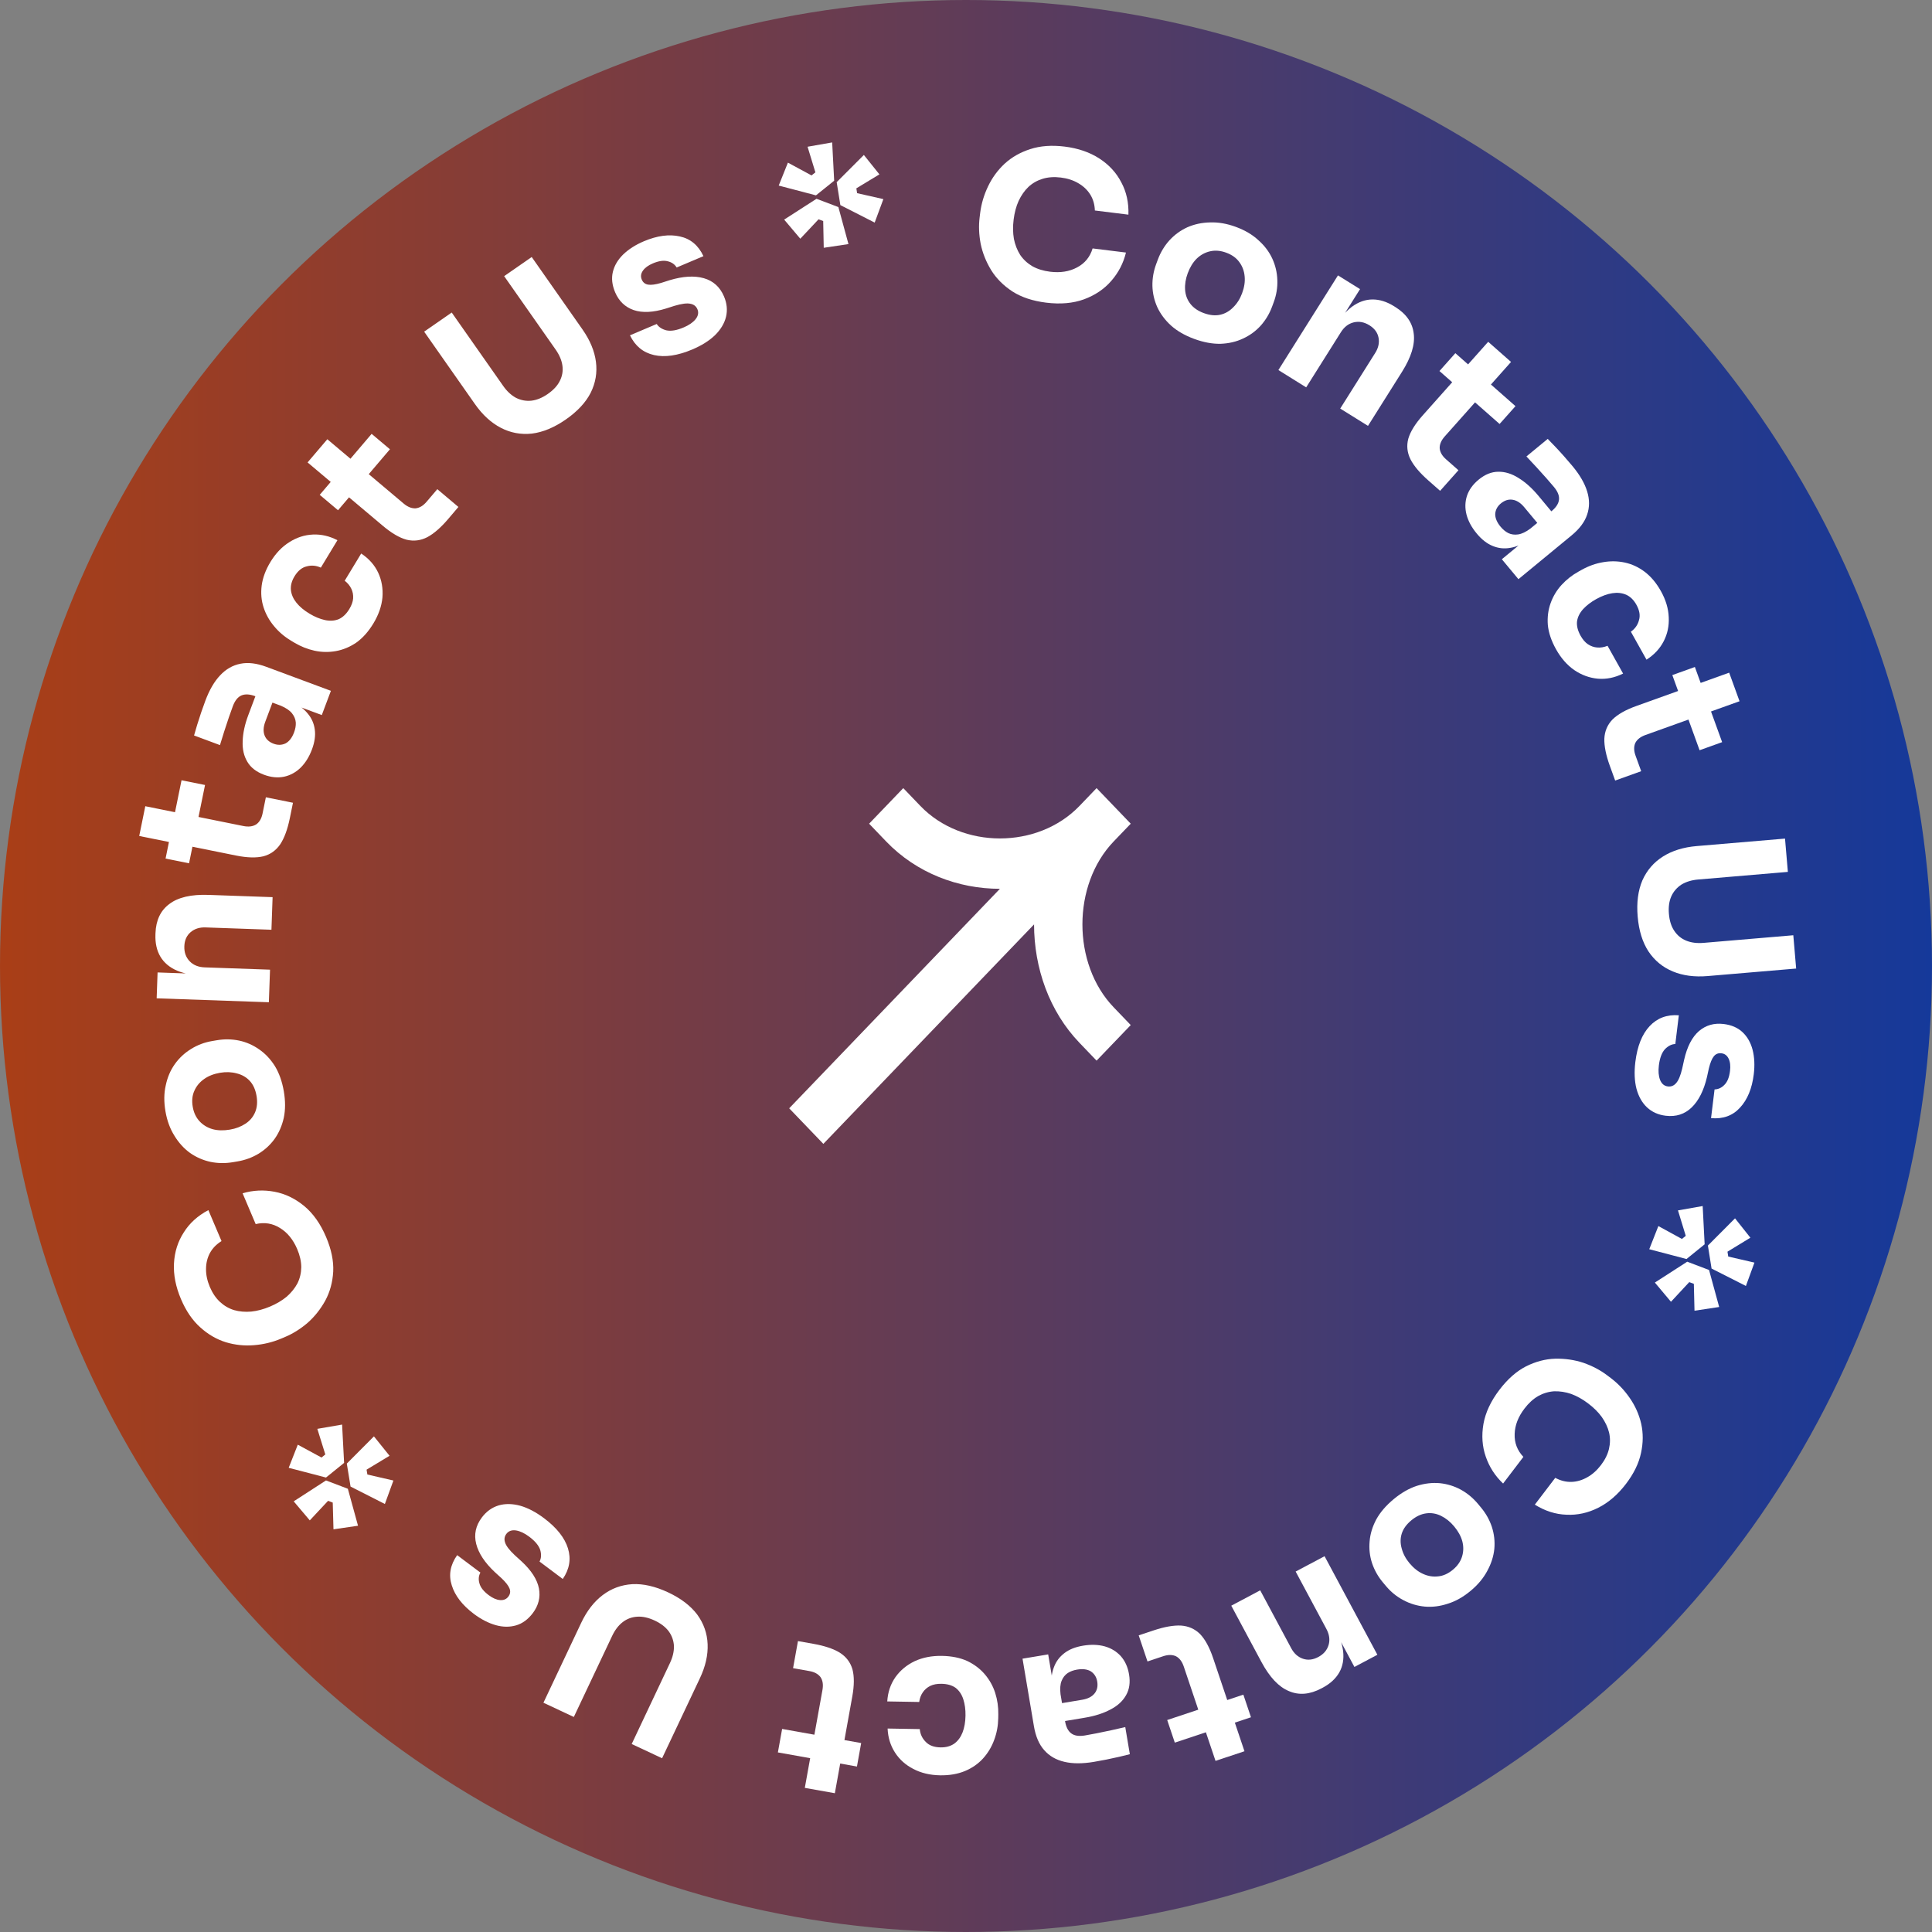 <svg width="128" height="128" viewBox="0 0 128 128" fill="none" xmlns="http://www.w3.org/2000/svg">
<rect x="0" y="0" width="128" height="128" fill="#808080" stroke="none"/>
<circle cx="64" cy="64" r="64" fill="url(#paint0_linear_363_10107)"/>
<path fill-rule="evenodd" clip-rule="evenodd" d="M71.52 53.394C68.761 56.267 63.735 56.268 60.975 53.394L59.844 52.215L57.581 54.572L58.712 55.751C60.72 57.841 63.482 58.885 66.246 58.886L52.286 73.428L54.549 75.785L68.509 61.244C68.51 64.123 69.513 67.001 71.52 69.091L72.651 70.27L74.914 67.913L73.782 66.734C71.023 63.86 71.024 58.624 73.782 55.751L74.914 54.572L72.651 52.215L71.52 53.394Z" fill="white"/>
<path d="M69.314 20.052C68.424 19.942 67.68 19.696 67.08 19.313C66.482 18.922 66.012 18.451 65.67 17.901C65.329 17.342 65.097 16.76 64.972 16.154C64.856 15.541 64.834 14.958 64.903 14.404L64.939 14.109C65.015 13.502 65.189 12.916 65.46 12.35C65.732 11.776 66.101 11.273 66.565 10.84C67.038 10.409 67.603 10.089 68.258 9.879C68.924 9.662 69.683 9.606 70.536 9.712C71.425 9.822 72.19 10.084 72.832 10.499C73.473 10.914 73.959 11.441 74.289 12.081C74.63 12.712 74.787 13.426 74.761 14.221L72.538 13.946C72.524 13.545 72.422 13.193 72.232 12.888C72.042 12.583 71.777 12.333 71.437 12.136C71.106 11.941 70.72 11.816 70.28 11.762C69.84 11.708 69.44 11.735 69.08 11.845C68.719 11.955 68.405 12.134 68.137 12.382C67.878 12.631 67.662 12.94 67.488 13.309C67.324 13.669 67.214 14.082 67.156 14.546C67.099 15.002 67.105 15.429 67.174 15.828C67.252 16.219 67.391 16.571 67.588 16.886C67.796 17.193 68.066 17.444 68.397 17.639C68.73 17.825 69.12 17.946 69.57 18.002C70.252 18.086 70.847 17.992 71.356 17.719C71.873 17.447 72.217 17.027 72.388 16.459L74.598 16.732C74.428 17.436 74.103 18.063 73.624 18.611C73.156 19.152 72.553 19.559 71.817 19.831C71.091 20.095 70.257 20.168 69.314 20.052Z" fill="white"/>
<path d="M79.116 22.452C78.505 22.228 77.996 21.935 77.59 21.575C77.186 21.206 76.88 20.796 76.671 20.345C76.471 19.897 76.364 19.431 76.351 18.946C76.341 18.453 76.424 17.97 76.599 17.497L76.707 17.206C76.886 16.725 77.14 16.3 77.47 15.931C77.811 15.558 78.209 15.267 78.662 15.059C79.124 14.855 79.627 14.747 80.171 14.736C80.719 14.716 81.285 14.814 81.871 15.029C82.474 15.25 82.973 15.544 83.367 15.91C83.774 16.27 84.082 16.676 84.29 17.127C84.499 17.578 84.611 18.055 84.627 18.56C84.645 19.056 84.565 19.545 84.386 20.026L84.278 20.318C84.103 20.791 83.85 21.211 83.52 21.58C83.194 21.939 82.804 22.223 82.351 22.431C81.906 22.642 81.41 22.757 80.862 22.777C80.318 22.788 79.736 22.68 79.116 22.452ZM79.751 20.742C80.15 20.889 80.512 20.926 80.838 20.854C81.164 20.781 81.451 20.618 81.7 20.364C81.957 20.113 82.154 19.802 82.292 19.43C82.44 19.033 82.496 18.66 82.461 18.312C82.43 17.955 82.311 17.638 82.105 17.36C81.908 17.087 81.618 16.879 81.236 16.739C80.863 16.602 80.507 16.572 80.17 16.65C79.832 16.727 79.535 16.892 79.278 17.142C79.032 17.388 78.836 17.709 78.689 18.106C78.551 18.478 78.493 18.841 78.516 19.195C78.539 19.549 78.655 19.86 78.864 20.129C79.073 20.397 79.369 20.602 79.751 20.742Z" fill="white"/>
<path d="M84.697 24.517L88.644 18.245L90.106 19.155L88.413 21.845L88.309 21.781C88.713 21.14 89.129 20.656 89.559 20.329C89.997 20.007 90.452 19.844 90.924 19.84C91.396 19.837 91.873 19.986 92.356 20.287L92.437 20.337C93.173 20.796 93.582 21.385 93.663 22.104C93.756 22.821 93.498 23.664 92.888 24.633L90.633 28.215L88.793 27.069L91.112 23.383C91.323 23.047 91.397 22.711 91.332 22.373C91.267 22.035 91.066 21.761 90.728 21.551C90.383 21.336 90.033 21.272 89.679 21.36C89.338 21.444 89.056 21.662 88.836 22.013L86.538 25.664L84.697 24.517Z" fill="white"/>
<path d="M94.629 31.83C94.066 31.335 93.672 30.867 93.447 30.428C93.227 29.982 93.18 29.526 93.305 29.059C93.443 28.592 93.761 28.078 94.259 27.519L98.596 22.645L100.11 23.979L95.719 28.913C95.486 29.176 95.373 29.438 95.383 29.699C95.405 29.959 95.545 30.202 95.803 30.429L96.626 31.154L95.411 32.519L94.629 31.83ZM95.368 24.582L96.421 23.399L100.405 26.908L99.352 28.09L95.368 24.582Z" fill="white"/>
<path d="M99.501 37.051L101.195 35.656L100.961 35.375L102.801 33.86C103.094 33.619 103.256 33.369 103.287 33.109C103.318 32.85 103.207 32.568 102.953 32.263C102.826 32.11 102.655 31.912 102.44 31.668C102.226 31.424 102.002 31.176 101.768 30.924C101.535 30.672 101.322 30.444 101.129 30.241L102.541 29.078C102.688 29.226 102.857 29.402 103.05 29.606C103.243 29.809 103.438 30.023 103.636 30.246C103.833 30.469 104.015 30.681 104.183 30.882C104.667 31.465 104.99 32.022 105.152 32.555C105.319 33.095 105.319 33.61 105.15 34.099C104.989 34.583 104.643 35.043 104.113 35.479L100.6 38.372L99.501 37.051ZM97.84 35.351C97.499 34.942 97.272 34.521 97.159 34.089C97.052 33.663 97.062 33.252 97.189 32.854C97.324 32.451 97.583 32.092 97.966 31.776C98.385 31.432 98.816 31.258 99.259 31.255C99.71 31.246 100.16 31.384 100.608 31.669C101.064 31.948 101.502 32.341 101.924 32.847L102.936 34.064L102.006 34.831L100.984 33.603C100.742 33.312 100.481 33.147 100.202 33.108C99.936 33.07 99.681 33.152 99.437 33.353C99.207 33.542 99.082 33.773 99.062 34.047C99.056 34.321 99.174 34.604 99.416 34.895C99.572 35.082 99.742 35.223 99.925 35.317C100.122 35.412 100.341 35.442 100.582 35.407C100.823 35.372 101.092 35.244 101.39 35.022L101.3 35.762C100.874 36.055 100.459 36.233 100.054 36.297C99.655 36.369 99.267 36.326 98.89 36.169C98.519 36.019 98.169 35.747 97.84 35.351Z" fill="white"/>
<path d="M103.093 43.019C102.781 42.461 102.599 41.923 102.548 41.405C102.509 40.891 102.57 40.409 102.733 39.958C102.895 39.508 103.136 39.106 103.457 38.754C103.785 38.397 104.163 38.1 104.59 37.864L104.815 37.739C105.258 37.494 105.721 37.33 106.203 37.248C106.694 37.162 107.174 37.169 107.644 37.27C108.115 37.37 108.555 37.574 108.966 37.883C109.381 38.199 109.738 38.624 110.037 39.159C110.363 39.741 110.537 40.32 110.558 40.895C110.588 41.466 110.476 41.997 110.222 42.488C109.968 42.979 109.589 43.384 109.085 43.705L108.049 41.852C108.324 41.659 108.503 41.405 108.586 41.091C108.682 40.781 108.624 40.437 108.412 40.059C108.236 39.744 108.01 39.525 107.733 39.4C107.46 39.283 107.157 39.25 106.823 39.301C106.489 39.352 106.132 39.482 105.753 39.692C105.405 39.885 105.115 40.107 104.883 40.359C104.659 40.607 104.525 40.877 104.482 41.169C104.45 41.464 104.529 41.781 104.718 42.12C104.859 42.371 105.022 42.56 105.205 42.684C105.401 42.813 105.607 42.884 105.823 42.899C106.05 42.917 106.277 42.879 106.504 42.785L107.534 44.625C106.983 44.899 106.425 45.013 105.86 44.965C105.302 44.913 104.781 44.722 104.297 44.393C103.82 44.059 103.419 43.601 103.093 43.019Z" fill="white"/>
<path d="M106.654 50.735C106.4 50.032 106.279 49.434 106.292 48.941C106.315 48.445 106.493 48.022 106.828 47.672C107.175 47.328 107.701 47.029 108.408 46.775L114.562 44.566L115.249 46.459L109.017 48.695C108.685 48.814 108.461 48.99 108.343 49.224C108.238 49.463 108.243 49.743 108.36 50.065L108.733 51.094L107.009 51.713L106.654 50.735ZM110.796 44.726L112.29 44.19L114.096 49.169L112.602 49.705L110.796 44.726Z" fill="white"/>
<path d="M108.5 60.724C108.421 59.8 108.525 59 108.813 58.325C109.11 57.659 109.564 57.132 110.176 56.746C110.788 56.36 111.531 56.13 112.405 56.055L118.262 55.559L118.451 57.765L112.513 58.269C112.081 58.306 111.709 58.418 111.398 58.607C111.097 58.805 110.874 59.063 110.729 59.383C110.584 59.711 110.531 60.099 110.57 60.548C110.609 61.005 110.727 61.379 110.925 61.67C111.123 61.969 111.387 62.186 111.716 62.321C112.046 62.456 112.431 62.504 112.873 62.467L118.811 61.963L119 64.169L113.144 64.666C112.269 64.741 111.497 64.639 110.829 64.361C110.16 64.084 109.622 63.642 109.216 63.035C108.819 62.427 108.58 61.656 108.5 60.724Z" fill="white"/>
<path d="M108.346 70.358C108.474 69.313 108.789 68.521 109.293 67.984C109.796 67.446 110.441 67.207 111.227 67.265L110.994 69.169C110.756 69.176 110.528 69.289 110.31 69.508C110.1 69.736 109.964 70.096 109.904 70.588C109.858 70.963 109.884 71.279 109.98 71.535C110.084 71.802 110.257 71.95 110.5 71.979C110.716 72.005 110.898 71.932 111.046 71.76C111.204 71.588 111.339 71.265 111.452 70.788L111.577 70.219C111.775 69.345 112.103 68.709 112.562 68.311C113.02 67.922 113.563 67.766 114.192 67.842C114.713 67.905 115.133 68.087 115.451 68.388C115.77 68.69 115.991 69.08 116.115 69.557C116.238 70.043 116.264 70.582 116.192 71.171C116.076 72.119 115.771 72.857 115.278 73.387C114.794 73.918 114.155 74.149 113.361 74.08L113.594 72.177C113.841 72.17 114.058 72.07 114.246 71.875C114.443 71.681 114.567 71.374 114.618 70.954C114.659 70.623 114.628 70.352 114.526 70.14C114.425 69.928 114.266 69.809 114.05 69.783C113.844 69.758 113.676 69.824 113.547 69.981C113.419 70.138 113.309 70.406 113.217 70.784L113.092 71.354C112.883 72.245 112.546 72.916 112.081 73.368C111.615 73.819 111.041 74.004 110.358 73.921C109.864 73.861 109.449 73.675 109.114 73.362C108.787 73.051 108.555 72.637 108.418 72.122C108.289 71.608 108.265 71.02 108.346 70.358Z" fill="white"/>
<path d="M109.639 84.973L111.783 83.591L113.229 84.14L113.9 86.592L112.265 86.838L112.222 85.058L111.918 84.943L110.706 86.246L109.639 84.973ZM115.671 85.198L113.396 84.045L113.153 82.521L114.95 80.718L115.968 82.001L114.45 82.927L114.501 83.25L116.236 83.65L115.671 85.198ZM112.807 79.903L112.937 82.439L111.735 83.413L109.267 82.764L109.871 81.23L111.432 82.084L111.686 81.877L111.17 80.192L112.807 79.903Z" fill="white"/>
<path d="M99.344 92.075C99.885 91.365 100.472 90.847 101.106 90.523C101.746 90.204 102.392 90.035 103.041 90.017C103.698 90.004 104.322 90.096 104.911 90.291C105.501 90.499 106.02 90.772 106.467 91.109L106.705 91.289C107.196 91.659 107.619 92.102 107.974 92.619C108.337 93.141 108.591 93.71 108.734 94.327C108.872 94.951 108.868 95.597 108.721 96.266C108.577 96.948 108.245 97.629 107.725 98.311C107.184 99.021 106.572 99.548 105.89 99.892C105.208 100.236 104.506 100.39 103.784 100.354C103.063 100.331 102.364 100.108 101.686 99.687L103.039 97.911C103.394 98.1 103.752 98.19 104.112 98.179C104.473 98.168 104.823 98.066 105.165 97.871C105.501 97.684 105.802 97.414 106.07 97.063C106.338 96.711 106.515 96.353 106.6 95.988C106.685 95.623 106.687 95.263 106.605 94.907C106.518 94.559 106.358 94.218 106.125 93.884C105.893 93.562 105.589 93.26 105.214 92.977C104.847 92.7 104.472 92.491 104.091 92.35C103.711 92.222 103.335 92.165 102.962 92.177C102.591 92.202 102.238 92.309 101.902 92.496C101.573 92.689 101.272 92.965 100.999 93.323C100.584 93.868 100.367 94.428 100.35 95.002C100.327 95.584 100.52 96.091 100.928 96.523L99.584 98.288C99.056 97.788 98.673 97.195 98.436 96.508C98.201 95.833 98.149 95.111 98.282 94.341C98.416 93.584 98.77 92.828 99.344 92.075Z" fill="white"/>
<path d="M92.338 99.32C92.838 98.906 93.347 98.613 93.864 98.443C94.387 98.279 94.896 98.22 95.394 98.265C95.884 98.316 96.343 98.457 96.772 98.688C97.206 98.925 97.585 99.238 97.91 99.625L98.109 99.864C98.439 100.258 98.683 100.69 98.839 101.158C98.994 101.638 99.049 102.126 99.003 102.62C98.951 103.121 98.794 103.608 98.532 104.083C98.275 104.565 97.907 105.004 97.427 105.402C96.934 105.811 96.429 106.094 95.913 106.252C95.397 106.422 94.89 106.485 94.392 106.44C93.895 106.394 93.423 106.252 92.976 106.014C92.535 105.782 92.149 105.469 91.819 105.074L91.619 104.836C91.295 104.448 91.055 104.021 90.899 103.553C90.748 103.091 90.696 102.614 90.741 102.119C90.779 101.63 90.927 101.145 91.183 100.663C91.445 100.189 91.83 99.741 92.338 99.32ZM93.51 100.721C93.183 100.992 92.97 101.286 92.87 101.603C92.77 101.92 92.769 102.249 92.866 102.59C92.957 102.937 93.129 103.263 93.384 103.567C93.656 103.892 93.953 104.127 94.273 104.271C94.6 104.422 94.936 104.479 95.28 104.439C95.617 104.406 95.942 104.26 96.255 104.001C96.561 103.747 96.764 103.456 96.865 103.126C96.966 102.796 96.972 102.458 96.881 102.111C96.79 101.777 96.608 101.447 96.336 101.122C96.081 100.818 95.794 100.587 95.474 100.43C95.155 100.273 94.826 100.218 94.487 100.264C94.149 100.31 93.823 100.462 93.51 100.721Z" fill="white"/>
<path d="M87.756 103.103L91.255 109.633L89.734 110.44L88.234 107.64L88.341 107.583C88.699 108.25 88.913 108.85 88.984 109.384C89.046 109.922 88.962 110.396 88.73 110.804C88.497 111.213 88.13 111.551 87.627 111.818L87.543 111.862C86.776 112.269 86.059 112.328 85.391 112.039C84.72 111.762 84.115 111.12 83.574 110.111L81.575 106.381L83.492 105.364L85.548 109.202C85.735 109.551 85.992 109.782 86.319 109.894C86.646 110.007 86.985 109.97 87.336 109.783C87.696 109.593 87.925 109.323 88.026 108.974C88.122 108.637 88.072 108.286 87.877 107.921L85.84 104.119L87.756 103.103Z" fill="white"/>
<path d="M76.433 108.017C77.145 107.78 77.749 107.673 78.244 107.698C78.742 107.732 79.163 107.919 79.507 108.26C79.845 108.613 80.133 109.143 80.372 109.852L82.449 116.024L80.531 116.663L78.428 110.414C78.316 110.081 78.144 109.854 77.912 109.732C77.674 109.621 77.392 109.62 77.066 109.728L76.024 110.076L75.442 108.347L76.433 108.017ZM82.376 112.275L82.88 113.773L77.834 115.454L77.33 113.956L82.376 112.275Z" fill="white"/>
<path d="M69.445 109.607L69.809 111.765L70.171 111.704L70.566 114.048C70.629 114.421 70.765 114.686 70.975 114.842C71.185 114.999 71.486 115.045 71.879 114.979C72.075 114.946 72.334 114.899 72.653 114.836C72.973 114.774 73.301 114.705 73.637 114.631C73.973 114.556 74.278 114.487 74.552 114.423L74.855 116.221C74.653 116.273 74.415 116.331 74.141 116.395C73.868 116.459 73.584 116.52 73.291 116.578C72.998 116.636 72.722 116.687 72.463 116.73C71.714 116.855 71.067 116.854 70.522 116.726C69.968 116.599 69.521 116.34 69.18 115.95C68.84 115.569 68.614 115.04 68.5 114.366L67.745 109.891L69.445 109.607ZM71.756 109.03C72.283 108.942 72.763 108.958 73.196 109.077C73.62 109.198 73.973 109.413 74.254 109.722C74.537 110.04 74.72 110.443 74.802 110.931C74.892 111.464 74.827 111.922 74.608 112.305C74.389 112.698 74.044 113.016 73.571 113.259C73.1 113.511 72.538 113.692 71.887 113.8L70.32 114.062L70.12 112.877L71.7 112.613C72.075 112.55 72.349 112.409 72.523 112.188C72.689 111.978 72.746 111.717 72.694 111.406C72.645 111.113 72.506 110.89 72.278 110.736C72.043 110.593 71.738 110.553 71.363 110.615C71.122 110.655 70.915 110.731 70.741 110.842C70.559 110.964 70.424 111.137 70.333 111.362C70.243 111.587 70.219 111.883 70.263 112.25L69.664 111.803C69.623 111.289 69.676 110.842 69.823 110.462C69.961 110.083 70.193 109.77 70.518 109.524C70.835 109.279 71.248 109.115 71.756 109.03Z" fill="white"/>
<path d="M62.406 109.707C63.048 109.718 63.608 109.831 64.084 110.046C64.55 110.27 64.939 110.565 65.249 110.93C65.56 111.296 65.788 111.705 65.934 112.158C66.08 112.619 66.149 113.093 66.14 113.579L66.136 113.836C66.127 114.34 66.037 114.82 65.867 115.276C65.696 115.741 65.449 116.151 65.126 116.506C64.803 116.861 64.404 117.137 63.93 117.336C63.447 117.535 62.898 117.629 62.282 117.619C61.613 117.607 61.023 117.467 60.511 117.197C60 116.936 59.594 116.573 59.295 116.109C58.995 115.645 58.832 115.115 58.806 114.52L60.937 114.557C60.968 114.891 61.099 115.172 61.33 115.401C61.552 115.639 61.88 115.762 62.315 115.769C62.676 115.775 62.981 115.69 63.229 115.515C63.467 115.339 63.648 115.094 63.771 114.781C63.894 114.468 63.959 114.095 63.967 113.663C63.974 113.267 63.925 112.906 63.822 112.581C63.719 112.264 63.552 112.013 63.32 111.829C63.078 111.654 62.763 111.563 62.374 111.556C62.084 111.551 61.839 111.597 61.638 111.692C61.428 111.797 61.263 111.938 61.142 112.116C61.012 112.303 60.932 112.517 60.9 112.76L58.783 112.724C58.821 112.112 59.002 111.575 59.327 111.112C59.652 110.659 60.078 110.306 60.608 110.054C61.137 109.811 61.736 109.695 62.406 109.707Z" fill="white"/>
<path d="M53.896 108.909C54.635 109.041 55.216 109.236 55.638 109.494C56.059 109.762 56.338 110.127 56.475 110.59C56.602 111.061 56.599 111.664 56.466 112.4L55.311 118.806L53.321 118.451L54.49 111.965C54.552 111.619 54.511 111.337 54.366 111.12C54.211 110.909 53.964 110.773 53.626 110.713L52.543 110.52L52.867 108.726L53.896 108.909ZM57.055 115.482L56.775 117.037L51.537 116.102L51.818 114.547L57.055 115.482Z" fill="white"/>
<path d="M44.261 105.497C45.104 105.891 45.748 106.381 46.191 106.967C46.622 107.556 46.853 108.211 46.882 108.931C46.912 109.652 46.74 110.407 46.366 111.197L43.865 116.488L41.851 115.546L44.386 110.181C44.571 109.79 44.659 109.414 44.651 109.051C44.63 108.693 44.517 108.372 44.311 108.087C44.098 107.798 43.786 107.558 43.377 107.366C42.959 107.171 42.575 107.086 42.223 107.11C41.863 107.131 41.542 107.249 41.26 107.465C40.978 107.682 40.742 107.989 40.554 108.388L38.018 113.753L36.004 112.811L38.505 107.519C38.878 106.729 39.353 106.116 39.929 105.679C40.506 105.242 41.16 105.001 41.892 104.955C42.619 104.918 43.409 105.098 44.261 105.497Z" fill="white"/>
<path d="M36.039 100.581C36.884 101.215 37.415 101.884 37.63 102.586C37.845 103.289 37.73 103.964 37.285 104.611L35.746 103.457C35.859 103.248 35.875 102.995 35.794 102.698C35.701 102.402 35.456 102.105 35.058 101.807C34.755 101.58 34.467 101.443 34.196 101.397C33.912 101.353 33.696 101.428 33.549 101.623C33.419 101.795 33.391 101.989 33.466 102.203C33.536 102.425 33.75 102.703 34.108 103.039L34.541 103.432C35.202 104.04 35.59 104.642 35.706 105.236C35.815 105.825 35.679 106.371 35.298 106.875C34.982 107.292 34.613 107.562 34.191 107.685C33.769 107.808 33.319 107.803 32.842 107.67C32.357 107.532 31.876 107.284 31.399 106.927C30.633 106.352 30.143 105.72 29.93 105.03C29.711 104.347 29.83 103.681 30.288 103.032L31.827 104.187C31.709 104.402 31.687 104.64 31.763 104.899C31.833 105.166 32.037 105.427 32.377 105.682C32.644 105.882 32.896 105.992 33.131 106.01C33.366 106.029 33.549 105.952 33.68 105.779C33.805 105.614 33.832 105.437 33.76 105.248C33.688 105.058 33.51 104.829 33.227 104.56L32.794 104.167C32.124 103.541 31.709 102.914 31.549 102.287C31.39 101.66 31.517 101.074 31.931 100.527C32.231 100.132 32.601 99.868 33.041 99.736C33.476 99.611 33.952 99.619 34.469 99.759C34.981 99.906 35.504 100.18 36.039 100.581Z" fill="white"/>
<path d="M22.665 94.382L22.798 96.92L21.598 97.891L19.127 97.246L19.729 95.714L21.301 96.565L21.553 96.361L21.024 94.665L22.665 94.382ZM19.458 99.468L21.598 98.083L23.046 98.634L23.72 101.084L22.094 101.321L22.045 99.55L21.738 99.432L20.524 100.729L19.458 99.468ZM25.499 99.643L23.225 98.489L22.977 96.967L24.774 95.163L25.809 96.449L24.286 97.369L24.34 97.691L26.065 98.088L25.499 99.643Z" fill="white"/>
<path d="M21.604 81.954C21.953 82.775 22.11 83.539 22.076 84.247C22.035 84.958 21.859 85.599 21.551 86.168C21.234 86.741 20.843 87.232 20.379 87.642C19.903 88.048 19.406 88.359 18.889 88.576L18.614 88.692C18.047 88.93 17.45 89.073 16.822 89.122C16.186 89.174 15.564 89.108 14.955 88.924C14.343 88.732 13.782 88.405 13.273 87.945C12.751 87.48 12.323 86.854 11.989 86.066C11.64 85.245 11.486 84.454 11.527 83.695C11.568 82.935 11.785 82.253 12.177 81.648C12.557 81.039 13.099 80.547 13.805 80.173L14.676 82.225C14.334 82.438 14.078 82.701 13.907 83.017C13.737 83.333 13.651 83.687 13.65 84.078C13.646 84.461 13.73 84.856 13.902 85.262C14.075 85.669 14.299 86 14.574 86.255C14.85 86.511 15.162 86.692 15.512 86.799C15.859 86.898 16.236 86.93 16.644 86.896C17.04 86.856 17.454 86.746 17.888 86.564C18.313 86.385 18.682 86.166 18.995 85.908C19.295 85.645 19.534 85.349 19.709 85.022C19.872 84.689 19.956 84.332 19.96 83.949C19.957 83.569 19.867 83.172 19.691 82.757C19.423 82.127 19.044 81.661 18.552 81.359C18.057 81.049 17.519 80.963 16.939 81.099L16.073 79.059C16.771 78.853 17.479 78.82 18.196 78.958C18.901 79.092 19.556 79.408 20.16 79.907C20.753 80.401 21.234 81.083 21.604 81.954Z" fill="white"/>
<path d="M18.804 72.302C18.913 72.941 18.913 73.525 18.802 74.056C18.682 74.588 18.478 75.056 18.189 75.461C17.899 75.858 17.546 76.182 17.131 76.436C16.706 76.69 16.244 76.86 15.745 76.945L15.437 76.997C14.929 77.084 14.432 77.077 13.946 76.977C13.45 76.869 12.999 76.672 12.591 76.385C12.183 76.089 11.838 75.709 11.556 75.246C11.265 74.784 11.068 74.246 10.963 73.634C10.854 73.004 10.861 72.428 10.982 71.905C11.093 71.374 11.293 70.907 11.582 70.501C11.87 70.096 12.23 69.761 12.662 69.496C13.085 69.232 13.551 69.057 14.059 68.971L14.367 68.919C14.867 68.834 15.359 68.841 15.844 68.942C16.321 69.043 16.763 69.238 17.17 69.525C17.576 69.803 17.924 70.173 18.215 70.635C18.496 71.099 18.692 71.654 18.804 72.302ZM16.997 72.609C16.926 72.192 16.777 71.861 16.551 71.616C16.326 71.371 16.04 71.205 15.695 71.118C15.348 71.022 14.978 71.007 14.585 71.073C14.166 71.145 13.813 71.282 13.527 71.486C13.232 71.692 13.015 71.952 12.876 72.268C12.736 72.575 12.7 72.928 12.769 73.327C12.836 73.718 12.988 74.039 13.224 74.291C13.46 74.543 13.751 74.717 14.098 74.814C14.435 74.903 14.813 74.912 15.232 74.84C15.625 74.774 15.969 74.642 16.266 74.445C16.563 74.249 16.776 73.993 16.906 73.679C17.035 73.365 17.066 73.008 16.997 72.609Z" fill="white"/>
<path d="M17.813 66.402L10.379 66.141L10.44 64.427L13.628 64.539L13.623 64.66C12.864 64.634 12.234 64.517 11.734 64.31C11.235 64.095 10.866 63.784 10.626 63.38C10.387 62.975 10.278 62.489 10.298 61.922L10.301 61.828C10.332 60.964 10.64 60.318 11.226 59.888C11.803 59.449 12.665 59.249 13.814 59.289L18.06 59.439L17.984 61.598L13.615 61.444C13.217 61.43 12.888 61.536 12.626 61.761C12.365 61.986 12.227 62.296 12.213 62.692C12.198 63.097 12.318 63.43 12.571 63.691C12.816 63.943 13.146 64.076 13.562 64.091L17.89 64.243L17.813 66.402Z" fill="white"/>
<path d="M19.203 54.204C19.053 54.936 18.844 55.509 18.575 55.923C18.297 56.336 17.923 56.605 17.454 56.731C16.978 56.846 16.372 56.829 15.636 56.681L9.224 55.386L9.626 53.414L16.118 54.725C16.464 54.795 16.748 54.76 16.971 54.621C17.186 54.472 17.328 54.23 17.396 53.894L17.614 52.822L19.41 53.185L19.203 54.204ZM12.525 57.196L10.969 56.882L12.027 51.694L13.584 52.008L12.525 57.196Z" fill="white"/>
<path d="M21.32 47.375L19.26 46.609L19.132 46.951L16.894 46.119C16.538 45.987 16.239 45.972 15.998 46.074C15.756 46.177 15.566 46.414 15.427 46.785C15.357 46.97 15.269 47.216 15.164 47.523C15.058 47.83 14.954 48.147 14.85 48.473C14.747 48.8 14.655 49.097 14.573 49.365L12.857 48.727C12.913 48.527 12.981 48.293 13.062 48.025C13.144 47.757 13.232 47.483 13.328 47.201C13.424 46.92 13.518 46.657 13.61 46.412C13.876 45.704 14.201 45.147 14.585 44.742C14.972 44.329 15.421 44.073 15.931 43.974C16.433 43.872 17.006 43.941 17.651 44.181L21.923 45.769L21.32 47.375ZM20.667 49.655C20.48 50.152 20.226 50.558 19.906 50.871C19.588 51.176 19.225 51.372 18.815 51.46C18.397 51.545 17.954 51.501 17.488 51.328C16.98 51.139 16.613 50.853 16.389 50.472C16.157 50.088 16.053 49.632 16.078 49.102C16.094 48.57 16.218 47.996 16.449 47.381L17.005 45.901L18.136 46.322L17.576 47.814C17.443 48.168 17.429 48.475 17.534 48.736C17.634 48.984 17.832 49.164 18.129 49.274C18.409 49.378 18.672 49.37 18.92 49.251C19.163 49.12 19.35 48.877 19.483 48.523C19.569 48.295 19.607 48.079 19.597 47.873C19.582 47.656 19.499 47.453 19.348 47.262C19.198 47.072 18.952 46.903 18.61 46.757L19.3 46.465C19.767 46.687 20.13 46.956 20.387 47.273C20.648 47.582 20.804 47.938 20.856 48.341C20.91 48.736 20.847 49.174 20.667 49.655Z" fill="white"/>
<path d="M24.739 41.303C24.407 41.85 24.028 42.275 23.602 42.577C23.174 42.866 22.722 43.053 22.249 43.137C21.775 43.221 21.305 43.212 20.838 43.111C20.363 43.005 19.917 42.827 19.498 42.576L19.277 42.443C18.843 42.183 18.471 41.865 18.16 41.489C17.84 41.109 17.608 40.691 17.461 40.235C17.314 39.779 17.273 39.298 17.338 38.79C17.407 38.274 17.601 37.754 17.918 37.23C18.264 36.66 18.682 36.222 19.173 35.917C19.657 35.608 20.175 35.44 20.729 35.415C21.284 35.39 21.826 35.515 22.356 35.791L21.256 37.607C20.951 37.466 20.64 37.438 20.325 37.522C20.007 37.594 19.735 37.815 19.511 38.185C19.324 38.493 19.245 38.798 19.274 39.099C19.308 39.393 19.43 39.671 19.641 39.934C19.851 40.197 20.142 40.44 20.515 40.663C20.856 40.867 21.194 41.007 21.529 41.081C21.856 41.151 22.158 41.133 22.434 41.025C22.708 40.905 22.945 40.679 23.146 40.348C23.295 40.101 23.379 39.867 23.396 39.647C23.411 39.413 23.371 39.2 23.276 39.007C23.179 38.802 23.033 38.625 22.837 38.476L23.93 36.672C24.443 37.011 24.82 37.436 25.059 37.948C25.291 38.455 25.384 38.999 25.338 39.581C25.284 40.158 25.084 40.732 24.739 41.303Z" fill="white"/>
<path d="M29.696 34.381C29.21 34.951 28.75 35.353 28.313 35.587C27.87 35.816 27.413 35.872 26.941 35.758C26.468 35.631 25.945 35.326 25.372 34.843L20.378 30.637L21.686 29.101L26.741 33.36C27.01 33.587 27.276 33.693 27.538 33.678C27.799 33.65 28.04 33.505 28.262 33.244L28.973 32.409L30.371 33.587L29.696 34.381ZM22.395 33.805L21.183 32.784L24.622 28.744L25.834 29.765L22.395 33.805Z" fill="white"/>
<path d="M37.481 27.796C36.716 28.326 35.969 28.637 35.237 28.727C34.509 28.805 33.823 28.677 33.181 28.343C32.539 28.009 31.966 27.484 31.464 26.768L28.101 21.973L29.927 20.706L33.337 25.568C33.585 25.922 33.869 26.186 34.189 26.359C34.512 26.519 34.848 26.582 35.199 26.547C35.557 26.507 35.922 26.359 36.293 26.101C36.671 25.838 36.937 25.549 37.091 25.234C37.253 24.913 37.31 24.578 37.262 24.227C37.215 23.875 37.064 23.519 36.81 23.157L33.401 18.295L35.227 17.028L38.589 21.824C39.092 22.54 39.389 23.255 39.482 23.97C39.575 24.685 39.459 25.369 39.134 26.023C38.804 26.669 38.253 27.26 37.481 27.796Z" fill="white"/>
<path d="M45.869 23.152C44.895 23.564 44.048 23.688 43.328 23.523C42.608 23.358 42.078 22.922 41.737 22.215L43.51 21.465C43.636 21.666 43.848 21.806 44.147 21.885C44.451 21.952 44.832 21.889 45.29 21.695C45.64 21.547 45.903 21.367 46.078 21.156C46.258 20.933 46.3 20.71 46.205 20.486C46.12 20.287 45.965 20.167 45.74 20.125C45.512 20.075 45.163 20.12 44.692 20.26L44.133 20.438C43.274 20.704 42.556 20.739 41.98 20.542C41.413 20.342 41.005 19.952 40.757 19.372C40.552 18.892 40.501 18.439 40.604 18.013C40.707 17.588 40.936 17.203 41.29 16.857C41.652 16.509 42.108 16.218 42.658 15.985C43.54 15.612 44.336 15.505 45.043 15.665C45.748 15.818 46.268 16.253 46.605 16.971L44.831 17.722C44.702 17.512 44.506 17.375 44.242 17.311C43.975 17.238 43.646 17.284 43.254 17.45C42.946 17.58 42.725 17.742 42.592 17.936C42.458 18.129 42.434 18.325 42.519 18.524C42.6 18.715 42.741 18.826 42.942 18.858C43.143 18.891 43.431 18.852 43.807 18.742L44.365 18.564C45.245 18.3 45.998 18.255 46.624 18.43C47.249 18.606 47.697 19.009 47.966 19.638C48.161 20.094 48.206 20.544 48.101 20.99C47.993 21.427 47.749 21.833 47.369 22.209C46.985 22.577 46.485 22.891 45.869 23.152Z" fill="white"/>
<path d="M57.95 14.747L55.676 13.589L55.432 12.069L57.233 10.266L58.263 11.552L56.735 12.478L56.786 12.798L58.526 13.192L57.95 14.747ZM55.134 9.436L55.266 11.973L54.06 12.943L51.592 12.295L52.201 10.776L53.766 11.622L54.022 11.418L53.503 9.722L55.134 9.436ZM51.953 14.549L54.096 13.17L55.545 13.719L56.213 16.171L54.575 16.416L54.539 14.645L54.232 14.529L53.022 15.815L51.953 14.549Z" fill="white"/>
<defs>
<linearGradient id="paint0_linear_363_10107" x1="0.325" y1="63.914" x2="128" y2="63.929" gradientUnits="userSpaceOnUse">
<stop stop-color="#A93E17"/>
<stop offset="1" stop-color="#15399A"/>
</linearGradient>
</defs>
</svg>
